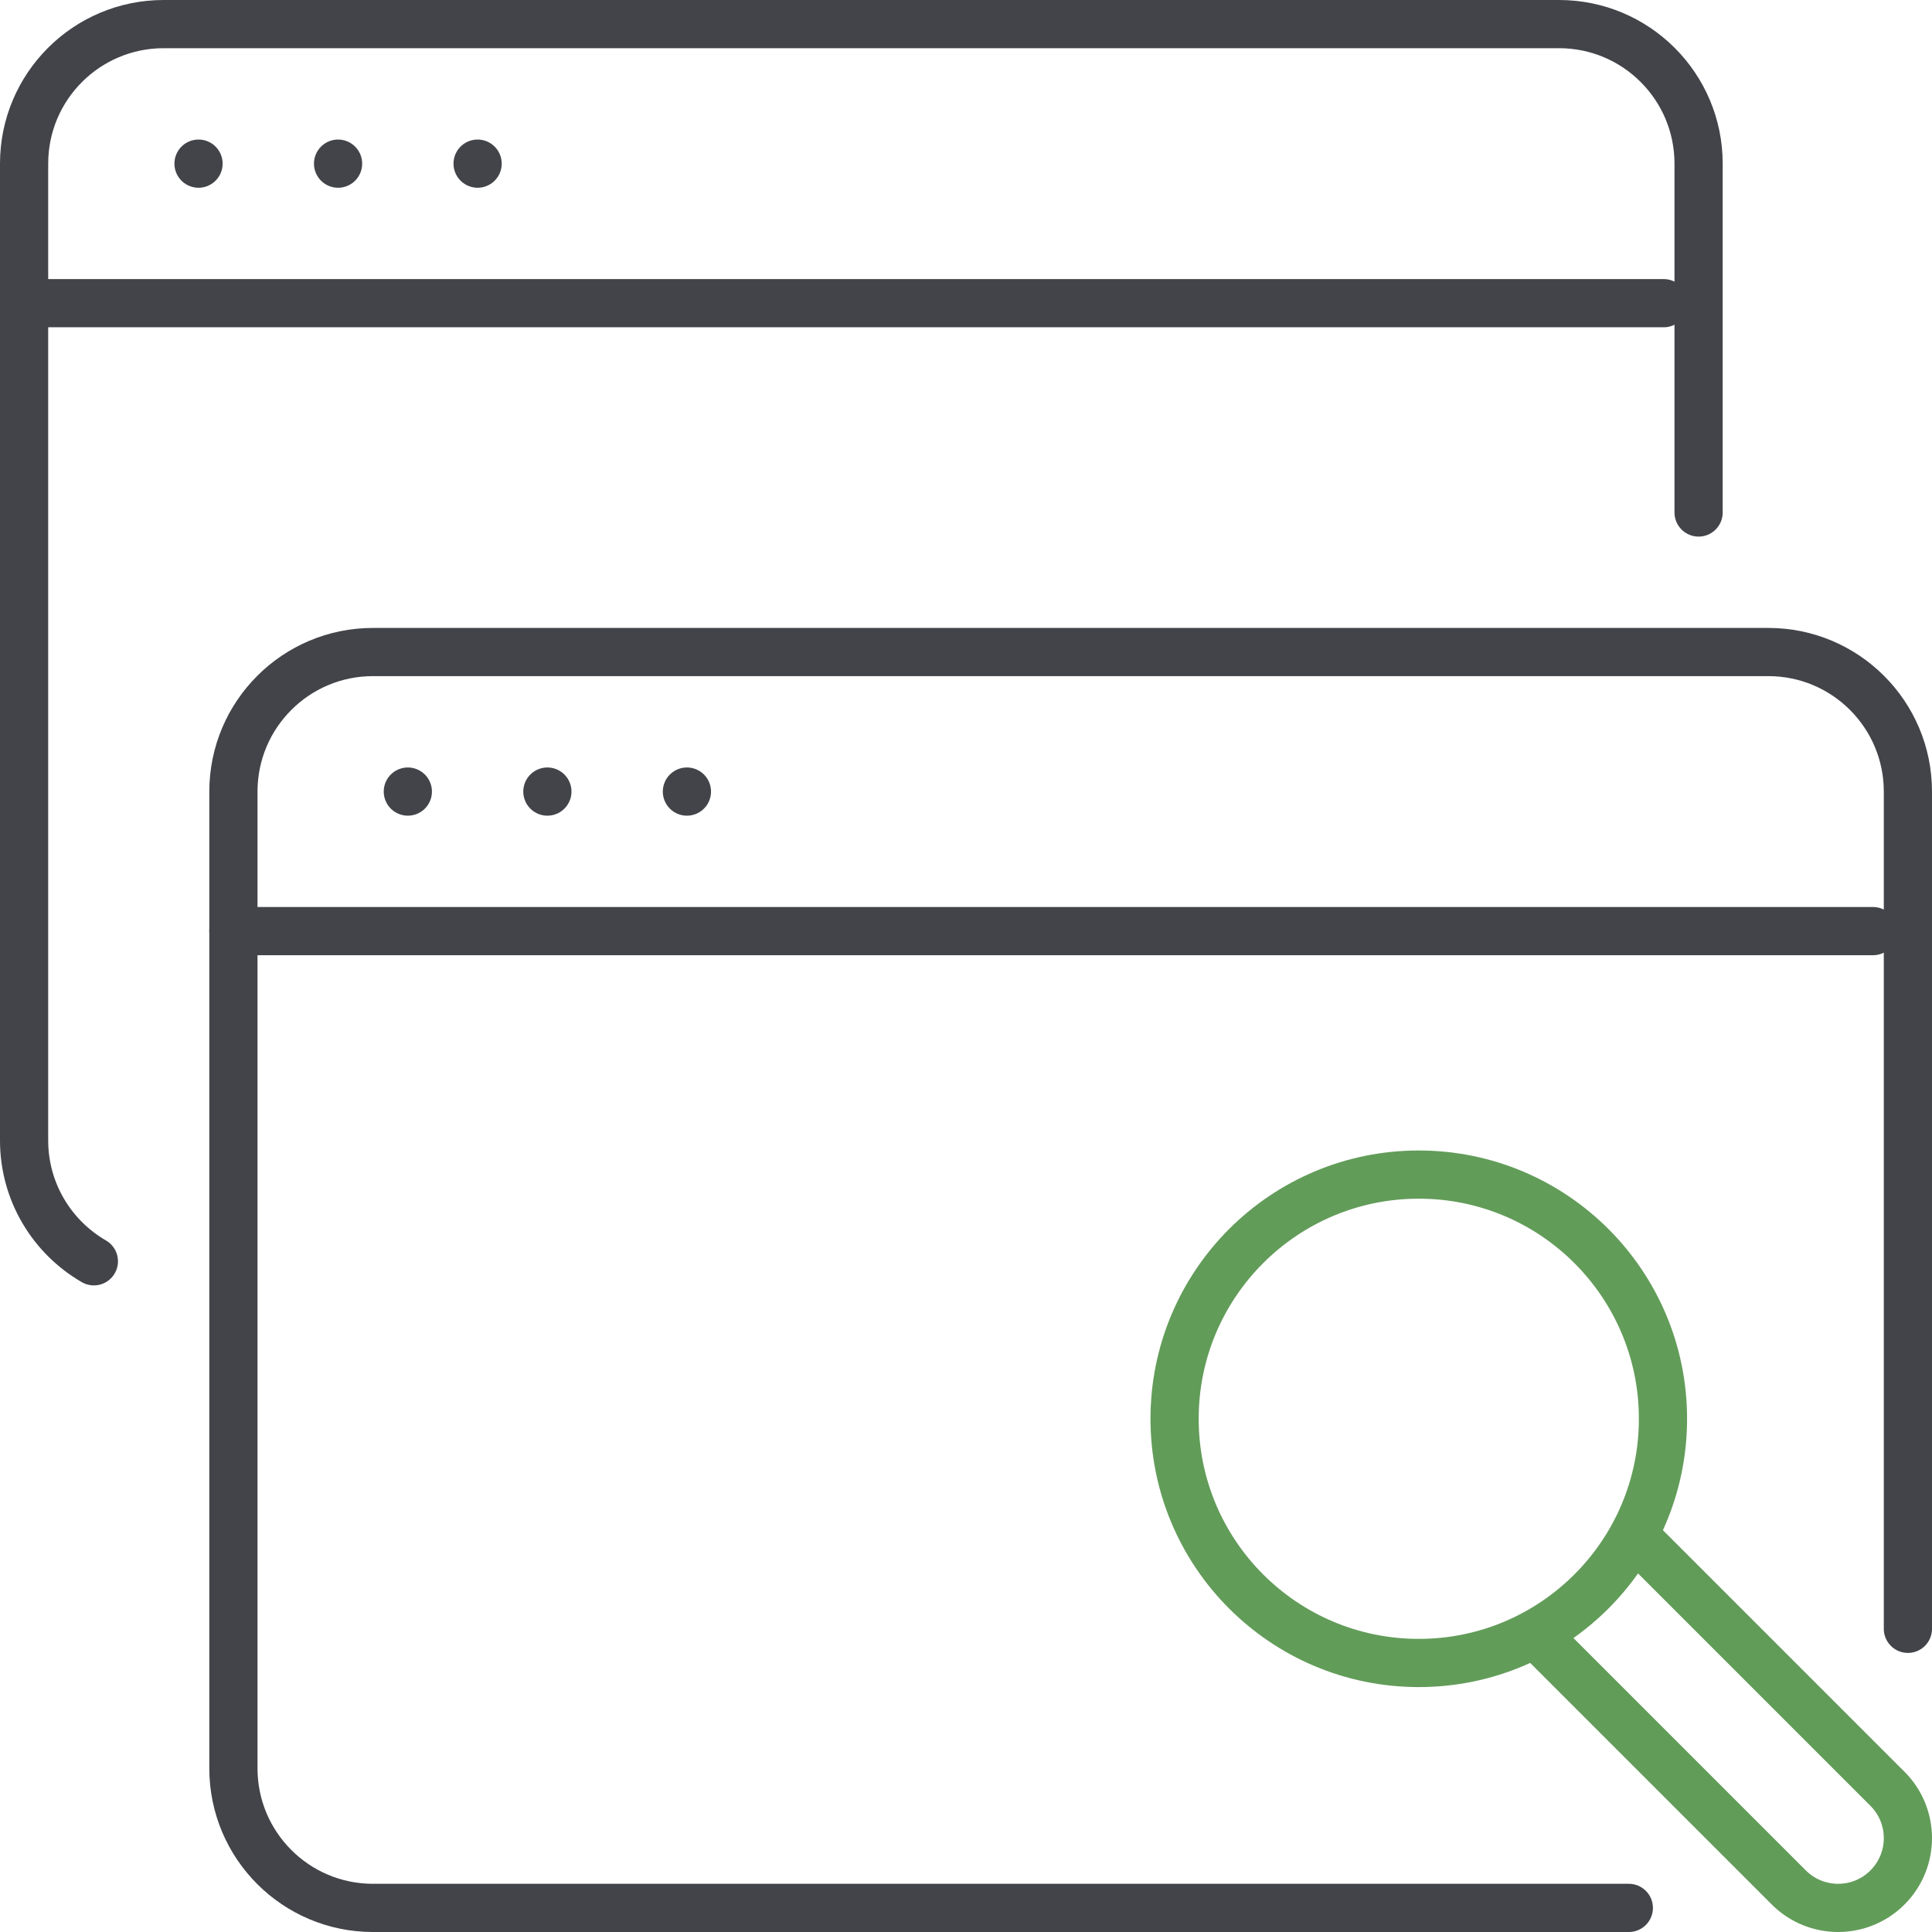 <svg xmlns="http://www.w3.org/2000/svg" id="uuid-5dc1f816-b97c-49c9-8509-f69b73febf93" viewBox="0 0 481 481"><defs><style>.uuid-b91212a6-1c94-4d9a-968c-252f94c82ff2{stroke:#629c59;}.uuid-b91212a6-1c94-4d9a-968c-252f94c82ff2,.uuid-ec9547de-23b3-4714-93da-c8616105f068{fill:none;stroke-linecap:round;stroke-linejoin:round;stroke-width:12px;}.uuid-ec9547de-23b3-4714-93da-c8616105f068{stroke:#424449;}</style></defs><path class="uuid-ec9547de-23b3-4714-93da-c8616105f068" d="m405.518,475H92.852c-19.187,0-34.741-15.554-34.741-34.741v-243.185c0-19.187,15.554-34.741,34.741-34.741h347.407c19.187,0,34.741,15.554,34.741,34.741v208.444"></path><line class="uuid-ec9547de-23b3-4714-93da-c8616105f068" x1="58.111" y1="231.815" x2="466.315" y2="231.815"></line><line class="uuid-ec9547de-23b3-4714-93da-c8616105f068" x1="101.537" y1="197.074" x2="101.537" y2="197.074"></line><line class="uuid-ec9547de-23b3-4714-93da-c8616105f068" x1="136.278" y1="197.074" x2="136.278" y2="197.074"></line><line class="uuid-ec9547de-23b3-4714-93da-c8616105f068" x1="171.018" y1="197.074" x2="171.018" y2="197.074"></line><path class="uuid-ec9547de-23b3-4714-93da-c8616105f068" d="m23.37,314.019c-10.384-6.007-17.37-17.234-17.37-30.093V40.741C6,21.554,21.554,6,40.741,6h347.407c19.187,0,34.741,15.554,34.741,34.741v86.852"></path><line class="uuid-ec9547de-23b3-4714-93da-c8616105f068" x1="6" y1="75.481" x2="414.204" y2="75.481"></line><line class="uuid-ec9547de-23b3-4714-93da-c8616105f068" x1="49.426" y1="40.741" x2="49.426" y2="40.741"></line><line class="uuid-ec9547de-23b3-4714-93da-c8616105f068" x1="84.167" y1="40.741" x2="84.167" y2="40.741"></line><line class="uuid-ec9547de-23b3-4714-93da-c8616105f068" x1="118.907" y1="40.741" x2="118.907" y2="40.741"></line><circle class="uuid-b91212a6-1c94-4d9a-968c-252f94c82ff2" cx="353.227" cy="353.227" r="60.796"></circle><path class="uuid-b91212a6-1c94-4d9a-968c-252f94c82ff2" d="m408.499,383.933l61.414,61.414c6.783,6.784,6.783,17.782,0,24.565h0c-6.784,6.784-17.782,6.784-24.566,0l-61.414-61.414"></path></svg>